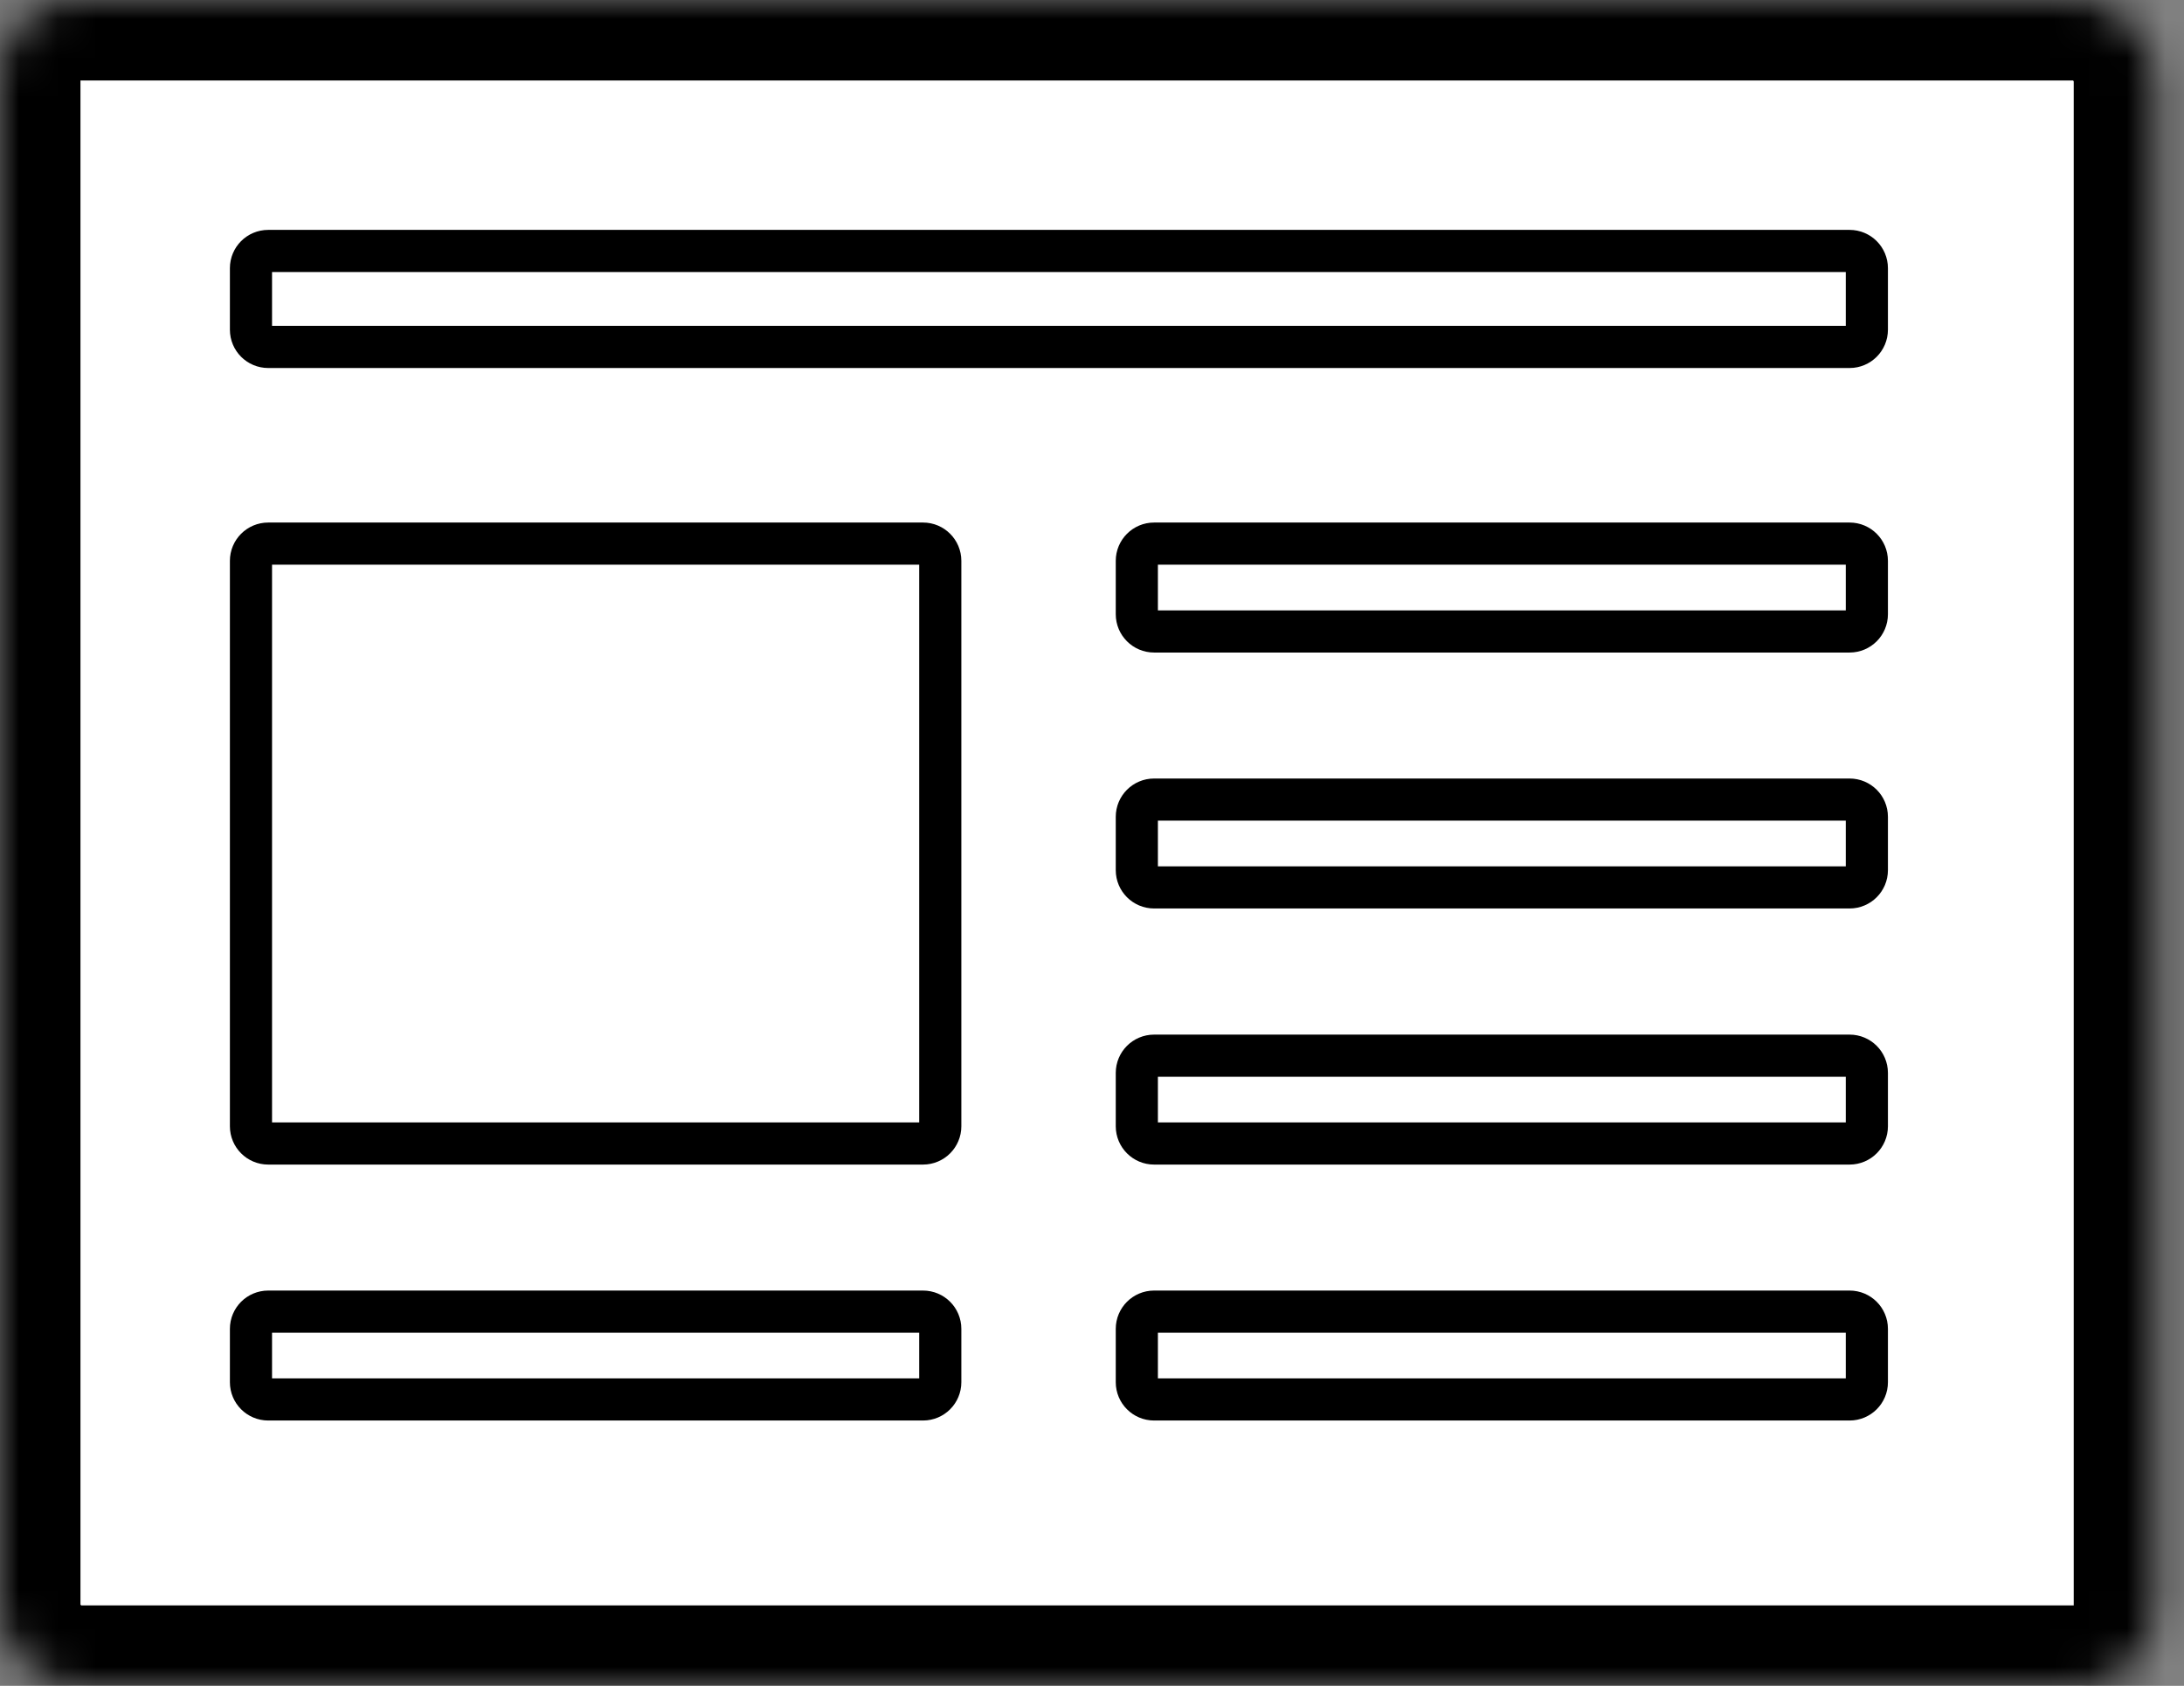 <?xml version="1.0" encoding="UTF-8"?> <svg xmlns="http://www.w3.org/2000/svg" width="57" height="44" viewBox="0 0 57 44" fill="none"><rect x="0" y="0" width="57" height="44" fill="#808080" stroke="none"/><mask id="path-1-inside-1_13594_10831" fill="white"><rect width="56.222" height="44" rx="2"></rect></mask><rect width="56.222" height="44" rx="2" fill="white" stroke="black" stroke-width="4.2" mask="url(#path-1-inside-1_13594_10831)"></rect><path d="M7 14.188H24.09C24.339 14.188 24.54 14.39 24.54 14.638V29.395C24.54 29.643 24.339 29.845 24.09 29.845H7C6.751 29.845 6.55 29.643 6.55 29.395V14.638C6.55 14.39 6.751 14.188 7 14.188Z" stroke="black" stroke-width="1.1"></path><path d="M7 6.55H48.273C48.521 6.55 48.723 6.751 48.723 7V8.605C48.723 8.853 48.521 9.055 48.273 9.055H7C6.751 9.055 6.55 8.853 6.55 8.605V7C6.55 6.751 6.751 6.55 7 6.55Z" stroke="black" stroke-width="1.1"></path><path d="M30.12 14.188H48.273C48.521 14.188 48.723 14.39 48.723 14.638V16.031C48.723 16.279 48.521 16.481 48.273 16.481H30.12C29.872 16.481 29.67 16.279 29.67 16.031V14.638C29.67 14.39 29.872 14.188 30.12 14.188Z" stroke="black" stroke-width="1.1"></path><path d="M30.12 20.869H48.273C48.521 20.869 48.723 21.07 48.723 21.319V22.711C48.723 22.959 48.521 23.161 48.273 23.161H30.12C29.872 23.161 29.67 22.959 29.67 22.711V21.319C29.67 21.07 29.872 20.869 30.12 20.869Z" stroke="black" stroke-width="1.1"></path><path d="M30.12 27.553H48.273C48.521 27.553 48.723 27.754 48.723 28.003V29.395C48.723 29.643 48.521 29.845 48.273 29.845H30.12C29.872 29.845 29.67 29.643 29.67 29.395V28.003C29.67 27.754 29.872 27.553 30.12 27.553Z" stroke="black" stroke-width="1.1"></path><path d="M30.12 34.233H48.273C48.521 34.233 48.723 34.434 48.723 34.683V36.075C48.723 36.324 48.521 36.525 48.273 36.525H30.12C29.872 36.525 29.67 36.324 29.67 36.075V34.683C29.67 34.434 29.872 34.233 30.12 34.233Z" stroke="black" stroke-width="1.1"></path><path d="M7 34.233H24.09C24.339 34.233 24.54 34.434 24.54 34.683V36.075C24.54 36.324 24.339 36.525 24.09 36.525H7C6.751 36.525 6.55 36.324 6.55 36.075V34.683C6.55 34.434 6.751 34.233 7 34.233Z" stroke="black" stroke-width="1.1"></path></svg> 